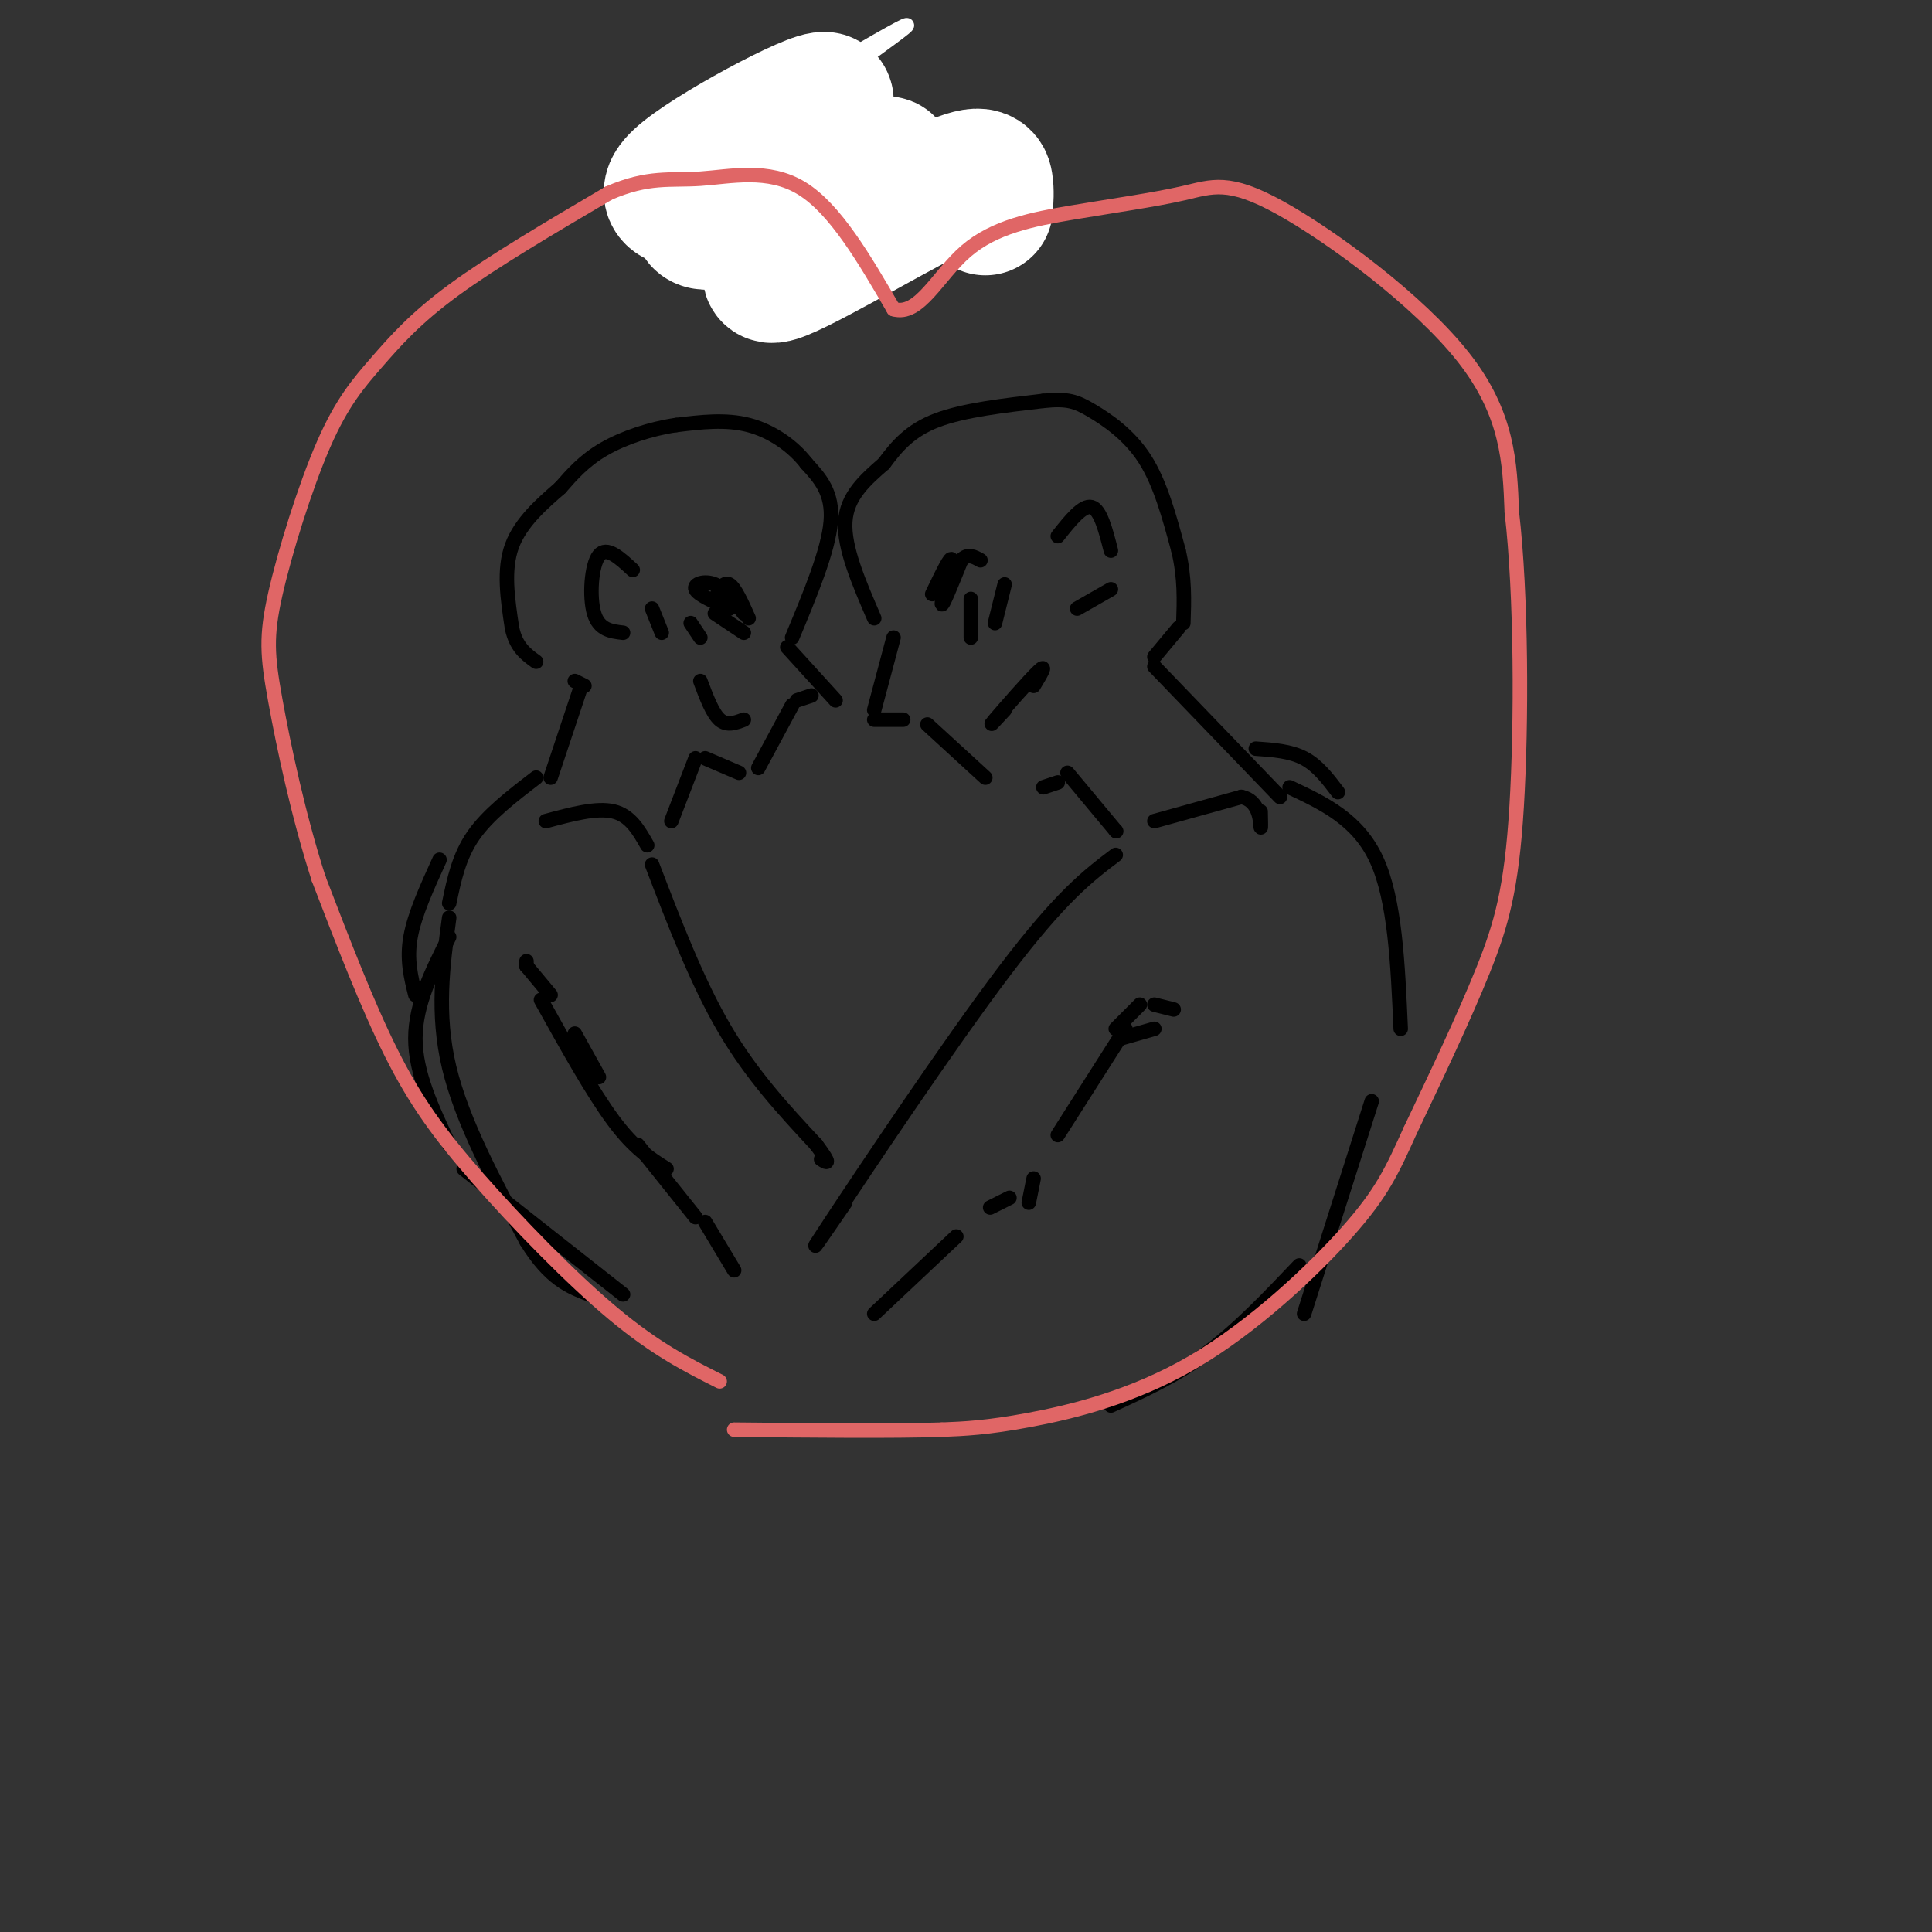 <svg viewBox='0 0 400 400' version='1.1' xmlns='http://www.w3.org/2000/svg' xmlns:xlink='http://www.w3.org/1999/xlink'><rect x="0" y="0" width="400" height="400" fill="#333333" stroke="none"/><g fill='none' stroke='#000000' stroke-width='3' stroke-linecap='round' stroke-linejoin='round'><path d='M175,249c-4.756,6.933 -9.511,13.867 -3,4c6.511,-9.867 24.289,-36.533 36,-52c11.711,-15.467 17.356,-19.733 23,-24'/><path d='M239,170c0.000,0.000 18.000,-5.000 18,-5'/><path d='M257,165c3.689,0.689 3.911,4.911 4,6c0.089,1.089 0.044,-0.956 0,-3'/><path d='M265,165c0.000,0.000 -26.000,-27.000 -26,-27'/><path d='M231,172c0.000,0.000 0.100,0.100 0.1,0.1'/><path d='M231,172c0.000,0.000 -10.000,-12.000 -10,-12'/><path d='M219,162c0.000,0.000 -3.000,1.000 -3,1'/><path d='M185,132c0.000,0.000 -4.000,15.000 -4,15'/><path d='M181,149c0.000,0.000 6.000,0.000 6,0'/><path d='M208,147c-1.867,2.022 -3.733,4.044 -2,2c1.733,-2.044 7.067,-8.156 9,-10c1.933,-1.844 0.467,0.578 -1,3'/><path d='M192,150c0.000,0.000 12.000,11.000 12,11'/><path d='M193,123c2.000,-4.156 4.000,-8.311 4,-7c0.000,1.311 -2.000,8.089 -2,9c0.000,0.911 2.000,-4.044 4,-9'/><path d='M199,116c1.333,-1.500 2.667,-0.750 4,0'/><path d='M181,128c-3.167,-7.333 -6.333,-14.667 -6,-20c0.333,-5.333 4.167,-8.667 8,-12'/><path d='M183,96c2.711,-3.689 5.489,-6.911 11,-9c5.511,-2.089 13.756,-3.044 22,-4'/><path d='M216,83c5.095,-0.536 6.833,0.125 10,2c3.167,1.875 7.762,4.964 11,10c3.238,5.036 5.119,12.018 7,19'/><path d='M244,114c1.333,5.667 1.167,10.333 1,15'/><path d='M244,130c0.000,0.000 -5.000,6.000 -5,6'/><path d='M219,111c2.583,-3.250 5.167,-6.500 7,-6c1.833,0.500 2.917,4.750 4,9'/><path d='M230,122c0.000,0.000 -7.000,4.000 -7,4'/><path d='M173,145c0.000,0.000 -10.000,-11.000 -10,-11'/><path d='M164,132c3.750,-9.000 7.500,-18.000 8,-24c0.500,-6.000 -2.250,-9.000 -5,-12'/><path d='M167,96c-2.778,-3.644 -7.222,-6.756 -12,-8c-4.778,-1.244 -9.889,-0.622 -15,0'/><path d='M140,88c-5.267,0.756 -10.933,2.644 -15,5c-4.067,2.356 -6.533,5.178 -9,8'/><path d='M116,101c-3.622,3.156 -8.178,7.044 -10,12c-1.822,4.956 -0.911,10.978 0,17'/><path d='M106,130c0.833,4.000 2.917,5.500 5,7'/><path d='M119,141c0.000,0.000 2.000,1.000 2,1'/><path d='M120,143c0.000,0.000 -6.000,18.000 -6,18'/><path d='M139,170c0.000,0.000 5.000,-13.000 5,-13'/><path d='M146,157c0.000,0.000 7.000,3.000 7,3'/><path d='M157,159c0.000,0.000 7.000,-13.000 7,-13'/><path d='M165,145c0.000,0.000 3.000,-1.000 3,-1'/><path d='M155,128c-1.417,-3.167 -2.833,-6.333 -4,-7c-1.167,-0.667 -2.083,1.167 -3,3'/><path d='M148,127c0.000,0.000 6.000,4.000 6,4'/><path d='M151,126c-3.267,-1.444 -6.533,-2.889 -7,-4c-0.467,-1.111 1.867,-1.889 4,-1c2.133,0.889 4.067,3.444 6,6'/><path d='M131,118c-2.711,-2.511 -5.422,-5.022 -7,-3c-1.578,2.022 -2.022,8.578 -1,12c1.022,3.422 3.511,3.711 6,4'/><path d='M145,141c1.250,3.333 2.500,6.667 4,8c1.500,1.333 3.250,0.667 5,0'/><path d='M113,170c5.250,-1.417 10.500,-2.833 14,-2c3.500,0.833 5.250,3.917 7,7'/><path d='M135,179c4.667,12.167 9.333,24.333 15,34c5.667,9.667 12.333,16.833 19,24'/><path d='M169,237c3.333,4.500 2.167,3.750 1,3'/><path d='M201,132c0.000,0.000 0.000,-8.000 0,-8'/><path d='M206,129c0.000,0.000 2.000,-8.000 2,-8'/><path d='M135,126c0.000,0.000 2.000,5.000 2,5'/><path d='M143,129c0.000,0.000 2.000,3.000 2,3'/><path d='M111,161c-5.000,3.833 -10.000,7.667 -13,12c-3.000,4.333 -4.000,9.167 -5,14'/><path d='M109,200c0.000,0.000 0.000,-1.000 0,-1'/><path d='M109,200c0.000,0.000 0.100,0.100 0.1,0.1'/><path d='M109,200c0.000,0.000 5.000,6.000 5,6'/><path d='M119,214c0.000,0.000 5.000,9.000 5,9'/><path d='M243,209c0.000,0.000 -4.000,-1.000 -4,-1'/><path d='M236,208c0.000,0.000 -5.000,5.000 -5,5'/><path d='M267,163c7.083,3.333 14.167,6.667 18,15c3.833,8.333 4.417,21.667 5,35'/><path d='M284,228c0.000,0.000 -14.000,44.000 -14,44'/><path d='M93,194c-3.500,6.917 -7.000,13.833 -7,21c0.000,7.167 3.500,14.583 7,22'/><path d='M96,242c0.000,0.000 33.000,26.000 33,26'/><path d='M91,178c-2.583,5.667 -5.167,11.333 -6,16c-0.833,4.667 0.083,8.333 1,12'/><path d='M93,190c-1.333,9.917 -2.667,19.833 0,31c2.667,11.167 9.333,23.583 16,36'/><path d='M109,257c4.833,7.833 8.917,9.417 13,11'/><path d='M112,207c5.333,9.583 10.667,19.167 15,25c4.333,5.833 7.667,7.917 11,10'/><path d='M132,237c0.000,0.000 12.000,15.000 12,15'/><path d='M239,213c0.000,0.000 -7.000,2.000 -7,2'/><path d='M233,213c0.000,0.000 -14.000,22.000 -14,22'/><path d='M214,244c0.000,0.000 -1.000,5.000 -1,5'/><path d='M169,56c-9.226,-10.244 -18.452,-20.488 -19,-20c-0.548,0.488 7.583,11.708 14,12c6.417,0.292 11.119,-10.345 13,-14c1.881,-3.655 0.940,-0.327 0,3'/><path d='M177,37c-1.774,3.369 -6.208,10.292 -5,11c1.208,0.708 8.060,-4.798 9,-5c0.940,-0.202 -4.030,4.899 -9,10'/><path d='M164,52c-1.689,0.978 -3.378,1.956 -7,-2c-3.622,-3.956 -9.178,-12.844 -9,-14c0.178,-1.156 6.089,5.422 12,12'/><path d='M160,48c2.500,2.667 2.750,3.333 3,4'/><path d='M168,52c3.000,-4.833 6.000,-9.667 6,-10c0.000,-0.333 -3.000,3.833 -6,8'/><path d='M168,50c-0.829,2.667 0.097,5.333 -1,6c-1.097,0.667 -4.219,-0.667 -8,-3c-3.781,-2.333 -8.223,-5.667 -11,-9c-2.777,-3.333 -3.888,-6.667 -5,-10'/><path d='M143,34c-1.131,-2.119 -1.458,-2.417 -1,-3c0.458,-0.583 1.702,-1.452 4,0c2.298,1.452 5.649,5.226 9,9'/><path d='M168,52c2.578,-6.133 5.156,-12.267 7,-16c1.844,-3.733 2.956,-5.067 4,-5c1.044,0.067 2.022,1.533 3,3'/><path d='M182,34c-1.500,3.500 -6.750,10.750 -12,18'/><path d='M209,248c0.000,0.000 -4.000,2.000 -4,2'/><path d='M198,256c0.000,0.000 -17.000,16.000 -17,16'/><path d='M146,253c0.000,0.000 6.000,10.000 6,10'/><path d='M269,262c-6.250,6.583 -12.500,13.167 -19,18c-6.500,4.833 -13.250,7.917 -20,11'/><path d='M260,155c3.583,0.250 7.167,0.500 10,2c2.833,1.500 4.917,4.250 7,7'/></g>
<g fill='none' stroke='#ffffff' stroke-width='3' stroke-linecap='round' stroke-linejoin='round'><path d='M179,25c-10.179,2.195 -20.357,4.389 -14,-2c6.357,-6.389 29.250,-21.362 21,-17c-8.250,4.362 -47.644,28.059 -53,31c-5.356,2.941 23.327,-14.874 35,-21c11.673,-6.126 6.337,-0.563 1,5'/></g>
<g fill='none' stroke='#ffffff' stroke-width='28' stroke-linecap='round' stroke-linejoin='round'><path d='M150,42c-7.700,-0.039 -15.400,-0.079 -8,-6c7.400,-5.921 29.900,-17.724 29,-15c-0.900,2.724 -25.198,19.974 -26,24c-0.802,4.026 21.894,-5.173 32,-9c10.106,-3.827 7.622,-2.282 0,4c-7.622,6.282 -20.383,17.302 -17,17c3.383,-0.302 22.911,-11.928 33,-17c10.089,-5.072 10.740,-3.592 11,-2c0.260,1.592 0.130,3.296 0,5'/></g>
<g fill='none' stroke='#e06666' stroke-width='3' stroke-linecap='round' stroke-linejoin='round'><path d='M149,286c-6.577,-3.310 -13.155,-6.619 -22,-14c-8.845,-7.381 -19.958,-18.833 -28,-28c-8.042,-9.167 -13.012,-16.048 -18,-26c-4.988,-9.952 -9.994,-22.976 -15,-36'/><path d='M66,182c-4.233,-13.057 -7.316,-27.700 -9,-37c-1.684,-9.300 -1.968,-13.257 0,-22c1.968,-8.743 6.187,-22.271 10,-31c3.813,-8.729 7.219,-12.658 11,-17c3.781,-4.342 7.937,-9.098 16,-15c8.063,-5.902 20.031,-12.951 32,-20'/><path d='M126,40c8.226,-3.595 12.792,-2.583 19,-3c6.208,-0.417 14.060,-2.262 21,2c6.940,4.262 12.970,14.631 19,25'/><path d='M185,64c5.330,1.585 9.154,-6.952 15,-12c5.846,-5.048 13.713,-6.607 22,-8c8.287,-1.393 16.995,-2.621 23,-4c6.005,-1.379 9.309,-2.910 20,3c10.691,5.910 28.769,19.260 38,31c9.231,11.740 9.616,21.870 10,32'/><path d='M313,106c2.012,17.119 2.042,43.917 1,61c-1.042,17.083 -3.155,24.452 -7,34c-3.845,9.548 -9.423,21.274 -15,33'/><path d='M292,234c-3.810,8.410 -5.836,12.935 -13,21c-7.164,8.065 -19.467,19.671 -32,27c-12.533,7.329 -25.295,10.380 -34,12c-8.705,1.620 -13.352,1.810 -18,2'/><path d='M195,296c-10.167,0.333 -26.583,0.167 -43,0'/></g>
</svg>